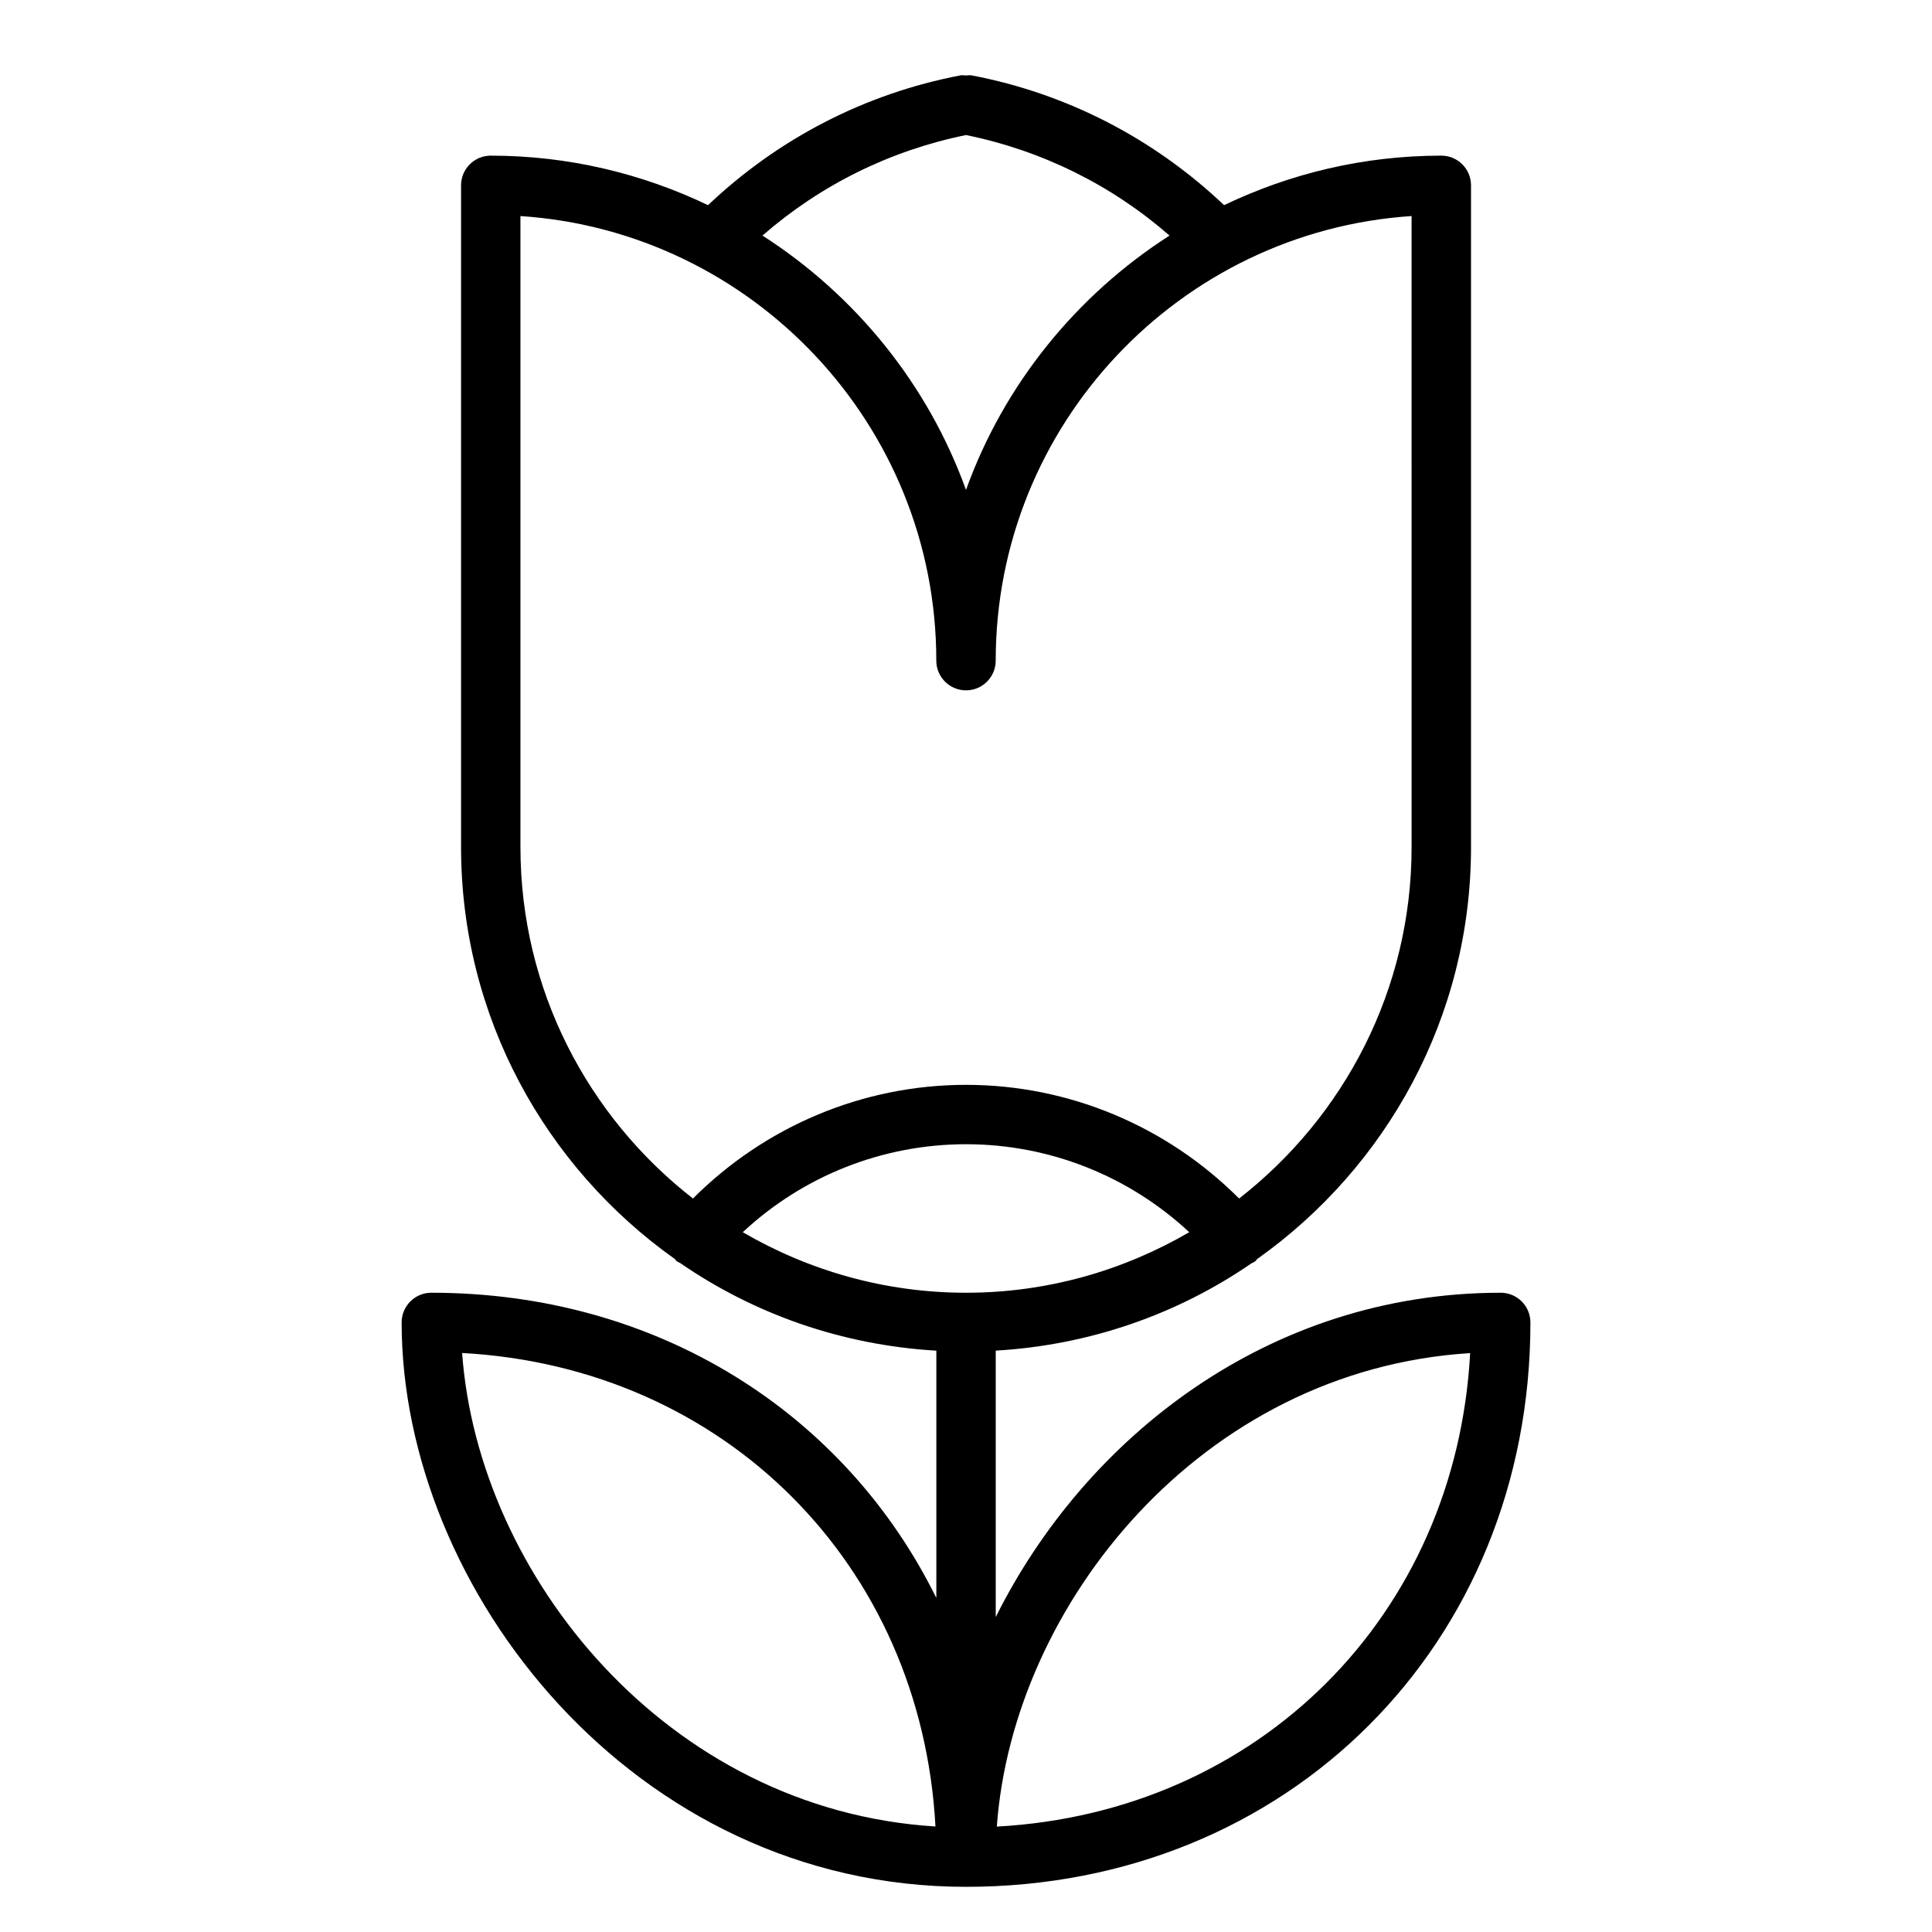 <?xml version="1.0" encoding="UTF-8"?>
<!-- Uploaded to: SVG Repo, www.svgrepo.com, Generator: SVG Repo Mixer Tools -->
<svg fill="#000000" width="800px" height="800px" version="1.1" viewBox="144 144 512 512" xmlns="http://www.w3.org/2000/svg">
 <path d="m541.7 486.59c-61.645 0-110.19 38.566-133.82 85.953v-70.613c25.008-1.465 48.207-9.691 67.684-23.074 0.418-0.234 0.852-0.395 1.219-0.715 0.156-0.133 0.219-0.332 0.363-0.473 34.227-24.25 56.688-64.098 56.688-109.16v-175.39c0-4.344-3.519-7.871-7.871-7.871-20.609 0-40.117 4.754-57.566 13.121-18.633-17.656-41.613-29.559-66.906-34.395-0.504-0.094-1 0.016-1.496 0.023-0.488 0-0.953-0.117-1.457-0.023-25.293 4.832-48.27 16.734-66.906 34.395-17.461-8.359-36.965-13.121-57.574-13.121-4.352 0-7.871 3.527-7.871 7.871v175.39c0 45.059 22.457 84.906 56.688 109.17 0.141 0.148 0.203 0.332 0.363 0.473 0.316 0.277 0.707 0.379 1.047 0.59 19.516 13.445 42.785 21.734 67.855 23.199v65.543c-24.066-48.809-73.66-80.895-133.83-80.895-4.352 0-7.871 3.527-7.871 7.871 0 70.746 61.426 149.57 149.57 149.57 85.27 0 149.57-64.297 149.57-149.57-0.004-4.344-3.523-7.871-7.875-7.871zm-200.86-16.043c15.988-14.918 37.07-23.316 59.16-23.316s43.172 8.398 59.16 23.316c-17.426 10.141-37.602 16.043-59.16 16.043-21.562 0-41.738-5.902-59.16-16.043zm59.16-290.76c20.113 4.102 38.551 13.219 53.938 26.641-24.656 15.816-43.863 39.422-53.938 67.406-10.078-27.977-29.285-51.594-53.938-67.406 15.387-13.422 33.824-22.539 53.938-26.641zm-118.08 188.73v-167.26c61.457 4.062 110.21 55.355 110.21 117.82 0 4.344 3.519 7.871 7.871 7.871 4.352 0 7.871-3.527 7.871-7.871 0-62.465 48.75-113.76 110.21-117.82l0.004 167.26c0 37.832-17.949 71.477-45.711 93.102-19.145-19.168-45.07-30.125-72.367-30.125-27.301 0-53.215 10.957-72.367 30.125-27.766-21.625-45.715-55.27-45.715-93.102zm-15.453 134.04c69.512 3.793 121.66 55.961 125.44 125.48-71.234-4.406-121.19-66.613-125.44-125.48zm141.7 125.51c4.25-58.867 54.207-121.06 125.44-125.48-3.777 69.52-55.93 121.68-125.44 125.48z"/>
</svg>